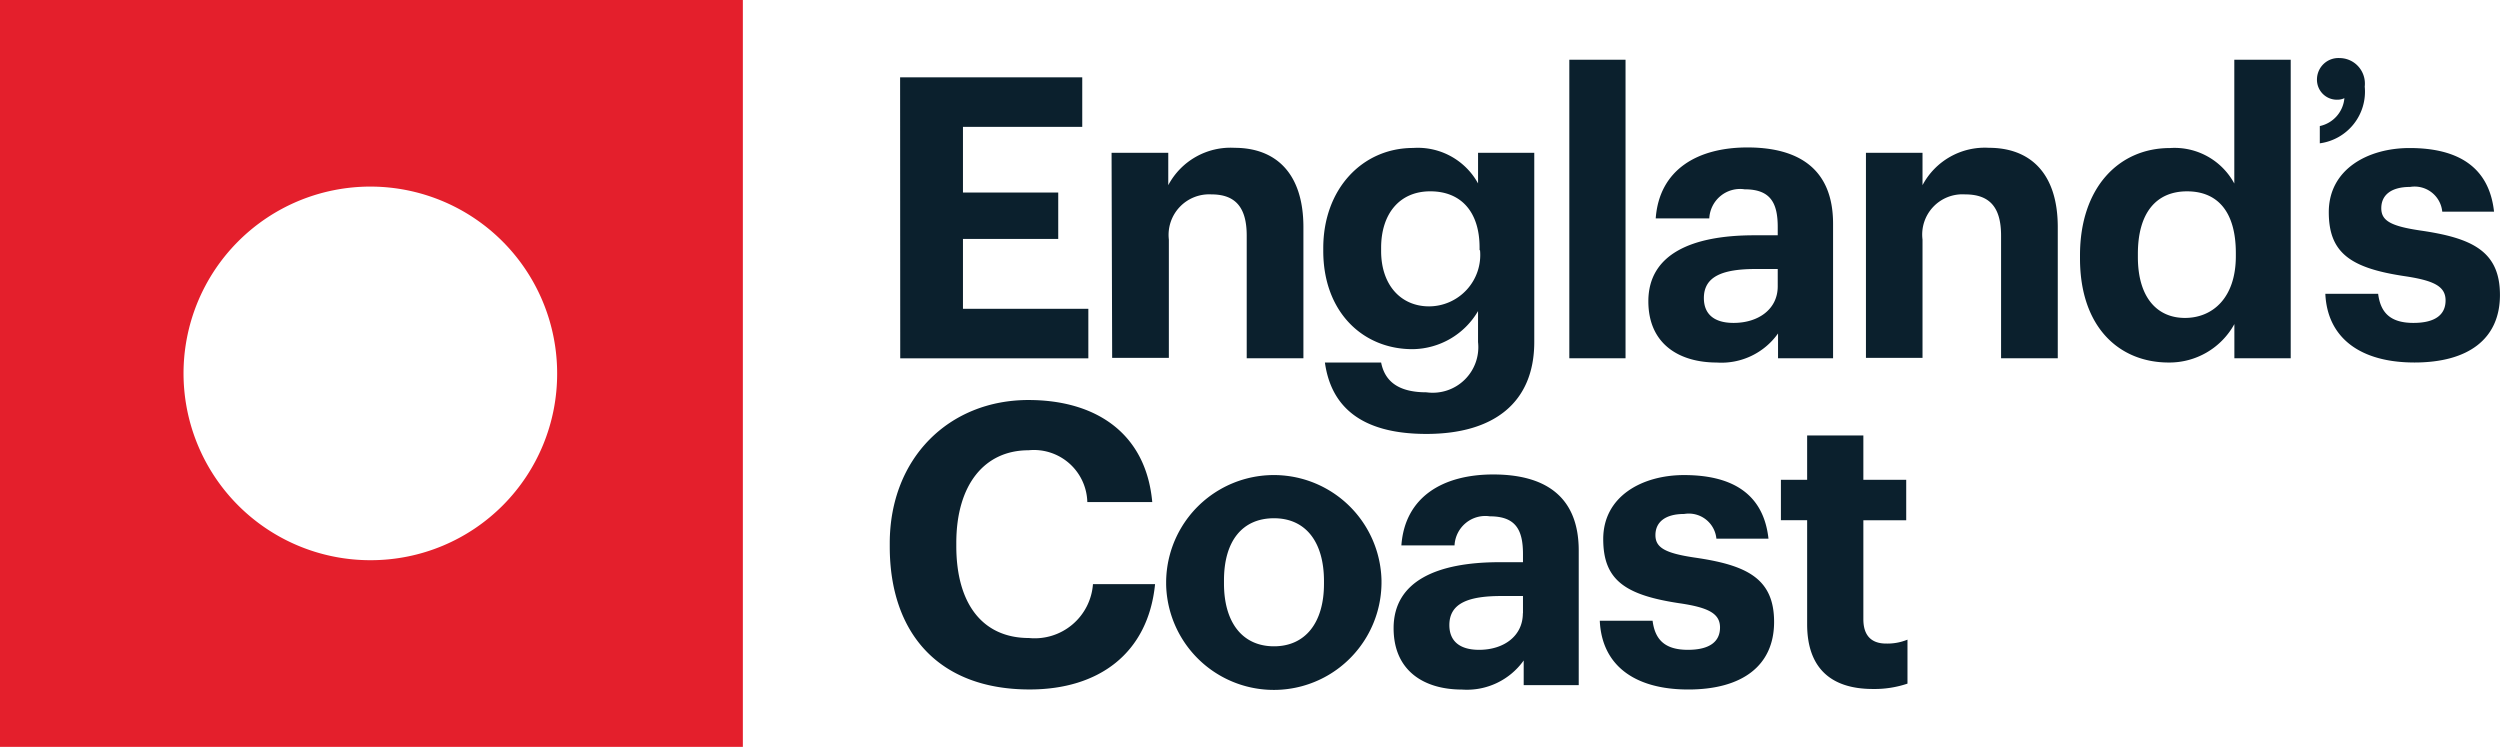 <svg xmlns:xlink="http://www.w3.org/1999/xlink"  xmlns="http://www.w3.org/2000/svg" viewBox="-6834 -13134.353 140 41.824"><defs><style>.a{fill:#0b202d;}.b{fill:#e41f2c;}</style></defs><g transform="translate(-6862.35 -13162.692)"><path class="a" d="M104.88,34.88h10.2v2.774H108.4v3.675h5.335v2.6H108.4v3.913h7.021v2.774H104.887Z" transform="translate(-26.124 -2.21)"/><path class="a" d="M122.86,41.115h3.175v1.814a3.948,3.948,0,0,1,3.715-2.092c2.252,0,3.853,1.364,3.853,4.443v7.343h-3.175V45.756c0-1.563-.613-2.311-1.976-2.311a2.271,2.271,0,0,0-2.384,2.529V52.6h-3.175Z" transform="translate(-32.262 -4.22)"/><path class="a" d="M140.952,52.866H144.1c.2,1.013.916,1.668,2.536,1.668a2.552,2.552,0,0,0,2.891-2.814V49.986a4.3,4.3,0,0,1-3.675,2.132c-2.779,0-4.992-2.086-4.992-5.5v-.159c0-3.31,2.187-5.608,5.032-5.608a3.848,3.848,0,0,1,3.636,1.986V41.12h3.148V51.714c0,3.41-2.279,5.151-6.04,5.151S141.282,55.243,140.952,52.866Zm8.661-6.29v-.152c0-1.986-1.028-3.145-2.76-3.145S144.1,44.55,144.1,46.443v.179c0,1.913,1.113,3.1,2.687,3.1a2.878,2.878,0,0,0,2.852-3.145Z" transform="translate(-38.407 -4.226)"/><path class="a" d="M161.78,33.39h3.148V50.108H161.78Z" transform="translate(-45.548 -1.706)"/><path class="a" d="M168.5,49.424c0-2.648,2.45-3.695,5.928-3.695h1.317v-.463c0-1.364-.415-2.112-1.857-2.112a1.719,1.719,0,0,0-1.347.375,1.738,1.738,0,0,0-.629,1.254h-3c.2-2.728,2.338-3.973,5.137-3.973s4.795,1.145,4.795,4.271v7.535h-3.082v-1.39a3.885,3.885,0,0,1-3.432,1.629C170.252,52.853,168.5,51.84,168.5,49.424Zm7.245-.834v-.973H174.52c-1.838,0-2.911.4-2.911,1.629,0,.841.507,1.39,1.666,1.39C174.671,50.635,175.745,49.861,175.745,48.59Z" transform="translate(-47.842 -4.214)"/><path class="a" d="M187,41.114h3.168v1.814a3.948,3.948,0,0,1,3.721-2.092c2.253,0,3.853,1.364,3.853,4.443v7.343h-3.175V45.756c0-1.563-.613-2.311-2.015-2.311a2.253,2.253,0,0,0-2.384,2.529V52.6H187Z" transform="translate(-54.157 -4.22)"/><path class="a" d="M205.2,44.52v-.179c0-3.781,2.167-6.005,5.032-6.005a3.8,3.8,0,0,1,3.609,1.986V33.39H217V50.108h-3.155V48.194a4.152,4.152,0,0,1-3.675,2.152C207.387,50.346,205.2,48.36,205.2,44.52Zm8.727-.132v-.172c0-2.291-1-3.456-2.733-3.456s-2.753,1.212-2.753,3.5v.179c0,2.284,1.093,3.41,2.635,3.41S213.927,46.738,213.927,44.387Z" transform="translate(-60.37 -1.706)"/><path class="a" d="M226.06,49.024h2.957c.132,1.033.659,1.629,1.976,1.629,1.225,0,1.8-.463,1.8-1.258s-.659-1.119-2.318-1.364c-3.043-.457-4.222-1.324-4.222-3.582,0-2.4,2.187-3.589,4.525-3.589,2.536,0,4.439.927,4.729,3.562h-2.9a1.555,1.555,0,0,0-1.8-1.384c-1.1,0-1.614.483-1.614,1.192s.547,1.006,2.206,1.251c2.865.417,4.439,1.145,4.439,3.608s-1.772,3.781-4.788,3.781S226.172,51.506,226.06,49.024Z" transform="translate(-67.491 -4.231)"/><path class="a" d="M226.62,33.249a1.419,1.419,0,0,1,1.056.483,1.435,1.435,0,0,1,.347,1.113,2.918,2.918,0,0,1-2.516,3.178v-.967a1.751,1.751,0,0,0,1.377-1.563.852.852,0,0,1-.362.086,1.11,1.11,0,0,1-.846-.324,1.122,1.122,0,0,1-.327-.848,1.208,1.208,0,0,1,.393-.849A1.2,1.2,0,0,1,226.62,33.249Z" transform="translate(-67.248 -1.658)"/><path class="a" d="M104,70.383V70.2c0-4.774,3.326-8.025,7.765-8.025,3.761,0,6.586,1.847,6.935,5.714h-3.636a2.993,2.993,0,0,0-3.293-2.9c-2.47,0-4.044,1.933-4.044,5.191v.172c0,3.257,1.489,5.151,4.07,5.151a3.27,3.27,0,0,0,3.583-3.019h3.478c-.389,3.893-3.168,5.9-7.021,5.9C106.727,78.388,104,75.217,104,70.383Z" transform="translate(-25.824 -11.435)"/><path class="a" d="M127.5,74.658v-.179a6.031,6.031,0,0,1,12.06-.066v.179a6.031,6.031,0,0,1-12.06.066Zm8.839-.046v-.152c0-2.2-1.027-3.522-2.8-3.522s-2.8,1.278-2.8,3.476v.179c0,2.192,1.041,3.516,2.8,3.516S136.339,76.783,136.339,74.611Z" transform="translate(-33.846 -13.577)"/><path class="a" d="M146.84,77.077c0-2.648,2.45-3.695,5.928-3.695h1.317v-.457c0-1.364-.415-2.112-1.857-2.112a1.719,1.719,0,0,0-1.347.375,1.738,1.738,0,0,0-.629,1.254h-2.977c.2-2.728,2.338-3.973,5.144-3.973s4.788,1.145,4.788,4.264v7.535h-3.082V78.885a3.9,3.9,0,0,1-3.458,1.629C148.585,80.514,146.84,79.5,146.84,77.077Zm7.245-.834v-.967h-1.212c-1.838,0-2.911.4-2.911,1.629,0,.834.507,1.384,1.666,1.384,1.377,0,2.45-.768,2.45-2.046Z" transform="translate(-40.448 -13.56)"/><path class="a" d="M164.37,76.677h2.957c.132,1.033.659,1.629,1.976,1.629,1.225,0,1.8-.463,1.8-1.251s-.659-1.126-2.318-1.364c-3.043-.463-4.222-1.324-4.222-3.589,0-2.4,2.187-3.582,4.525-3.582,2.536,0,4.439.927,4.729,3.562H170.9a1.551,1.551,0,0,0-1.8-1.384c-1.1,0-1.614.483-1.614,1.185s.547,1.013,2.206,1.258c2.865.417,4.439,1.139,4.439,3.6s-1.792,3.787-4.808,3.787S164.482,79.166,164.37,76.677Z" transform="translate(-46.432 -13.577)"/><path class="a" d="M181.239,75.744V69.917H179.77V67.653h1.469V65.17h3.148v2.483h2.4v2.264h-2.4v5.542c0,.927.461,1.364,1.271,1.364a2.938,2.938,0,0,0,1.2-.219v2.463a5.749,5.749,0,0,1-1.923.3C182.517,79.372,181.239,78.14,181.239,75.744Z" transform="translate(-51.689 -12.445)"/><path class="b" d="M28.35,28.34V70.165h41.6V28.34Zm20.8,31.37a10.461,10.461,0,1,1,10.4-10.459A10.434,10.434,0,0,1,49.15,59.71Z" transform="translate(0)"/></g></svg>